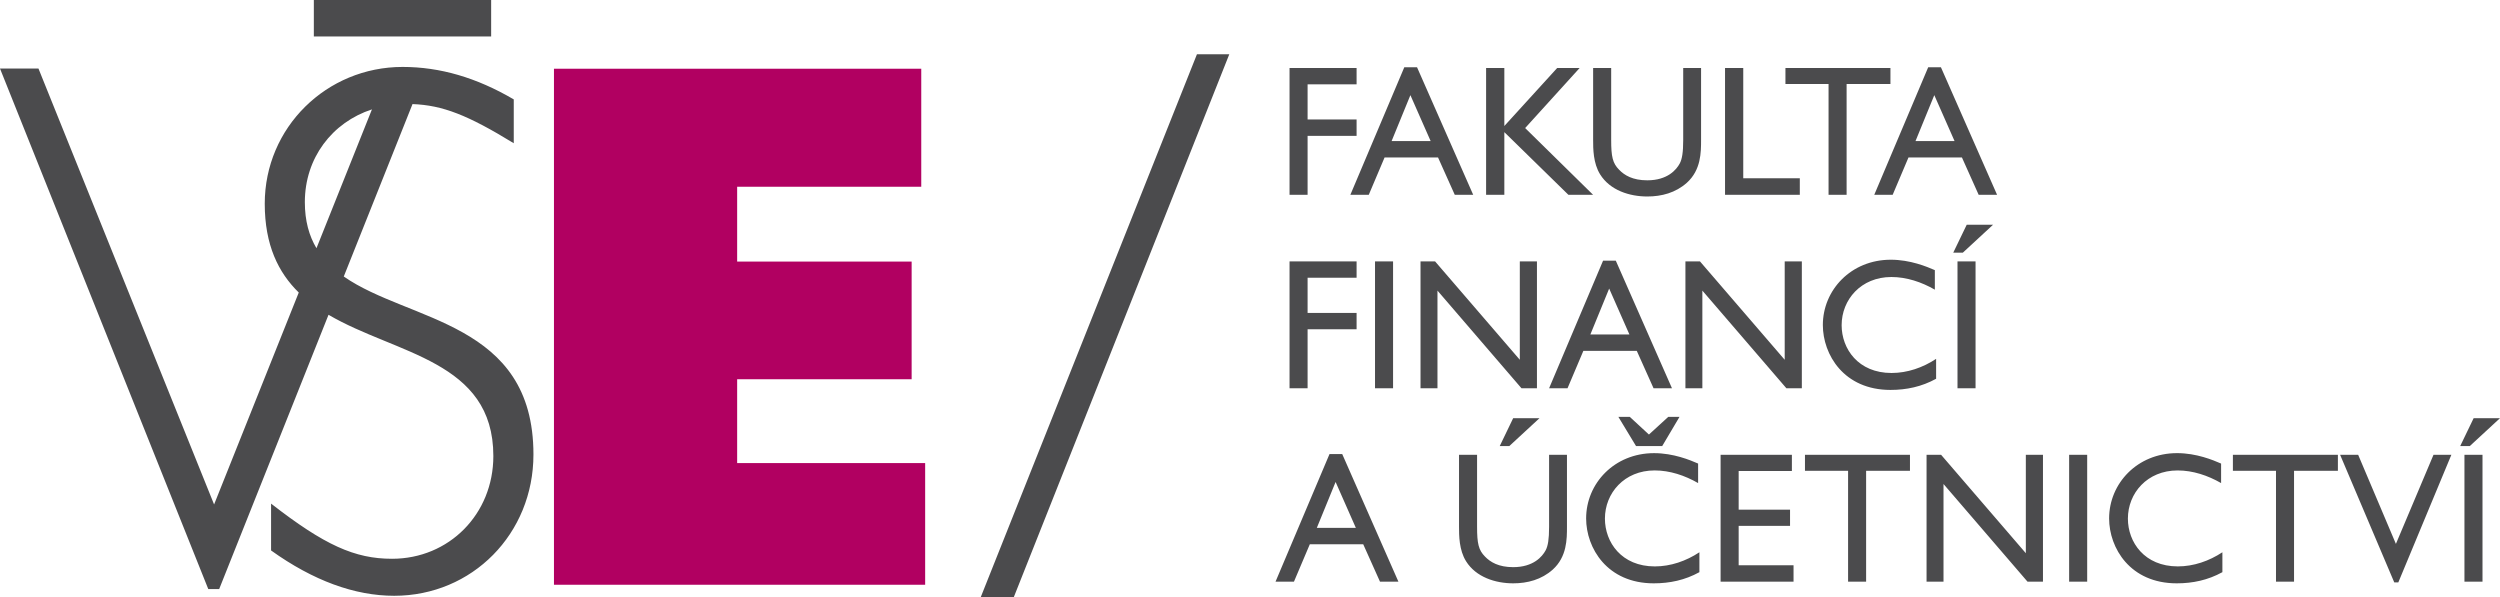 <svg width="159" height="38" viewBox="0 0 159 38" fill="none" xmlns="http://www.w3.org/2000/svg">
<g clip-path="url(#clip0_6751_43672)">
<g clip-path="url(#clip1_6751_43672)">
<path d="M78.182 3.453L64.469 37.999H62.367L76.125 3.453H78.182Z" fill="#4B4B4D"/>
<path d="M35.232 4.371H58.592V11.877H46.883V16.636H57.98V24.12H46.883V29.452H58.84V37.19H35.232V4.371Z" fill="#B10061"/>
<path d="M21.864 17.586L26.236 6.619C28.148 6.693 29.746 7.313 32.675 9.11V6.322C30.302 4.93 27.975 4.257 25.605 4.257C20.774 4.257 16.838 8.101 16.838 12.954C16.838 15.584 17.7 17.331 19.001 18.605L13.616 32.084L2.446 4.359H0L13.247 37.466H13.939L20.894 20.02C25.195 22.545 31.377 22.924 31.377 29.003C31.377 32.703 28.556 35.538 24.934 35.538C22.563 35.538 20.64 34.672 17.24 32.03V35.009C19.924 36.931 22.563 37.892 25.068 37.892C30.033 37.892 33.927 33.952 33.927 28.906C33.927 20.434 26.014 20.486 21.864 17.586ZM19.388 12.857C19.388 10.049 21.121 7.786 23.656 6.956L20.127 15.787C19.66 15.002 19.388 14.051 19.388 12.857ZM19.96 0H31.237V2.32H19.96V0ZM86.279 5.364H83.163V7.6H86.279V8.641H83.163V12.391H82.015V4.323H86.279V5.364ZM93.696 12.391H92.524L91.458 10.013H88.06L87.053 12.391H85.882L89.314 4.276H90.123L93.696 12.391ZM90.989 8.972L89.701 6.051L88.506 8.972H90.989ZM97 8.144L101.322 12.391H99.752L95.676 8.404V12.391H94.516V4.323H95.676V8.014L99.038 4.323H100.467L97 8.144ZM108.188 8.901C108.188 9.682 108.188 10.806 107.286 11.622C106.571 12.261 105.681 12.497 104.767 12.497C103.642 12.497 102.401 12.107 101.768 11.09C101.323 10.38 101.323 9.446 101.323 8.901V4.323H102.471V8.901C102.471 9.966 102.564 10.38 102.974 10.794C103.314 11.149 103.842 11.468 104.767 11.468C106.056 11.468 106.618 10.794 106.829 10.403C106.981 10.12 107.052 9.694 107.052 8.901V4.323H108.188V8.901ZM110.871 11.338H114.468V12.391H109.712V4.323H110.871V11.338ZM120.232 5.341H117.444V12.391H116.296V5.341H113.554V4.323H120.232V5.341ZM127.015 12.391H125.844L124.778 10.013H121.38L120.373 12.391H119.202L122.634 4.276H123.442L127.015 12.391ZM124.31 8.972L123.021 6.051L121.826 8.972H124.31ZM86.279 17.666H83.163V19.901H86.279V20.942H83.163V24.692H82.015V16.625H86.279V17.666ZM87.451 16.625H88.599V24.692H87.451V16.625ZM97.75 24.692H96.765L91.423 18.482V24.692H90.345V16.625H91.271L96.66 22.882V16.625H97.75V24.692ZM106.337 24.692H105.165L104.099 22.314H100.702L99.695 24.692H98.523L101.956 16.577H102.764L106.337 24.692ZM103.631 21.273L102.343 18.352L101.147 21.273H103.631ZM114.597 24.692H113.613L108.27 18.482V24.692H107.193V16.625H108.118L113.507 22.882V16.625H114.597V24.692ZM123.056 18.423C122.212 17.938 121.263 17.618 120.291 17.618C118.358 17.618 117.128 19.061 117.128 20.682C117.128 22.185 118.182 23.722 120.302 23.722C121.31 23.722 122.294 23.38 123.137 22.823V24.089C122.212 24.598 121.251 24.799 120.232 24.799C117.268 24.799 115.933 22.551 115.933 20.67C115.933 18.446 117.725 16.518 120.256 16.518C121.486 16.518 122.54 16.956 123.056 17.181V18.423ZM126.758 14.294L124.837 16.069H124.227L125.083 14.294H126.758ZM125.645 24.692H124.497V16.625H125.645V24.692ZM88.939 36.993H87.767L86.701 34.615H83.304L82.296 36.993H81.124L84.557 28.878H85.365L88.939 36.993ZM86.233 33.574L84.944 30.653L83.749 33.574H86.233ZM99.659 33.504C99.659 34.284 99.659 35.408 98.757 36.224C98.042 36.863 97.152 37.1 96.238 37.1C95.114 37.1 93.871 36.709 93.239 35.692C92.794 34.982 92.794 34.048 92.794 33.504V28.926H93.942V33.503C93.942 34.568 94.035 34.982 94.445 35.397C94.785 35.751 95.313 36.071 96.238 36.071C97.527 36.071 98.089 35.397 98.3 35.006C98.452 34.722 98.522 34.296 98.522 33.504V28.926H99.659V33.504ZM97.913 26.596L95.992 28.37H95.383L96.238 26.596H97.913ZM108 30.724C107.157 30.239 106.208 29.919 105.236 29.919C103.303 29.919 102.073 31.363 102.073 32.983C102.073 34.486 103.127 36.024 105.247 36.024C106.255 36.024 107.239 35.681 108.082 35.124V36.39C107.157 36.899 106.196 37.1 105.177 37.1C102.213 37.1 100.878 34.852 100.878 32.972C100.878 30.748 102.67 28.82 105.2 28.82C106.431 28.82 107.485 29.258 108 29.482V30.724ZM103.654 26.512L104.872 27.637L106.103 26.512H106.817L105.716 28.37H104.052L102.928 26.512H103.654ZM113.964 29.955H110.579V32.415H113.847V33.444H110.579V35.952H114.069V36.993H109.43V28.926H113.964V29.955ZM121.474 29.943H118.685V36.993H117.538V29.943H114.796V28.926H121.474V29.943ZM129.933 36.993H128.949L123.607 30.783V36.993H122.529V28.925H123.454L128.843 35.184V28.925H129.933V36.993ZM131.597 28.925H132.745V36.993H131.597V28.925ZM141.262 30.724C140.418 30.239 139.469 29.92 138.497 29.92C136.564 29.92 135.334 31.363 135.334 32.983C135.334 34.486 136.389 36.023 138.509 36.023C139.516 36.023 140.5 35.681 141.344 35.124V36.39C140.418 36.899 139.458 37.1 138.439 37.1C135.475 37.1 134.14 34.852 134.14 32.972C134.14 30.748 135.932 28.819 138.462 28.819C139.692 28.819 140.747 29.258 141.262 29.483V30.724ZM148.69 29.943H145.901V36.993H144.753V29.943H142.012V28.926H148.69V29.943ZM152.533 37.04H152.275L148.831 28.925H149.979L152.38 34.592L154.771 28.925H155.907L152.533 37.04ZM159 26.596L157.079 28.37H156.469L157.324 26.596H159ZM157.887 36.993H156.739V28.925H157.887V36.993Z" fill="#4B4B4D"/>
</g>
</g>
<defs>
<clipPath id="clip0_6751_43672">
<rect width="159" height="38" fill="white"/>
</clipPath>
<clipPath id="clip1_6751_43672">
<rect width="159" height="38" fill="white"/>
</clipPath>
</defs>
</svg>

